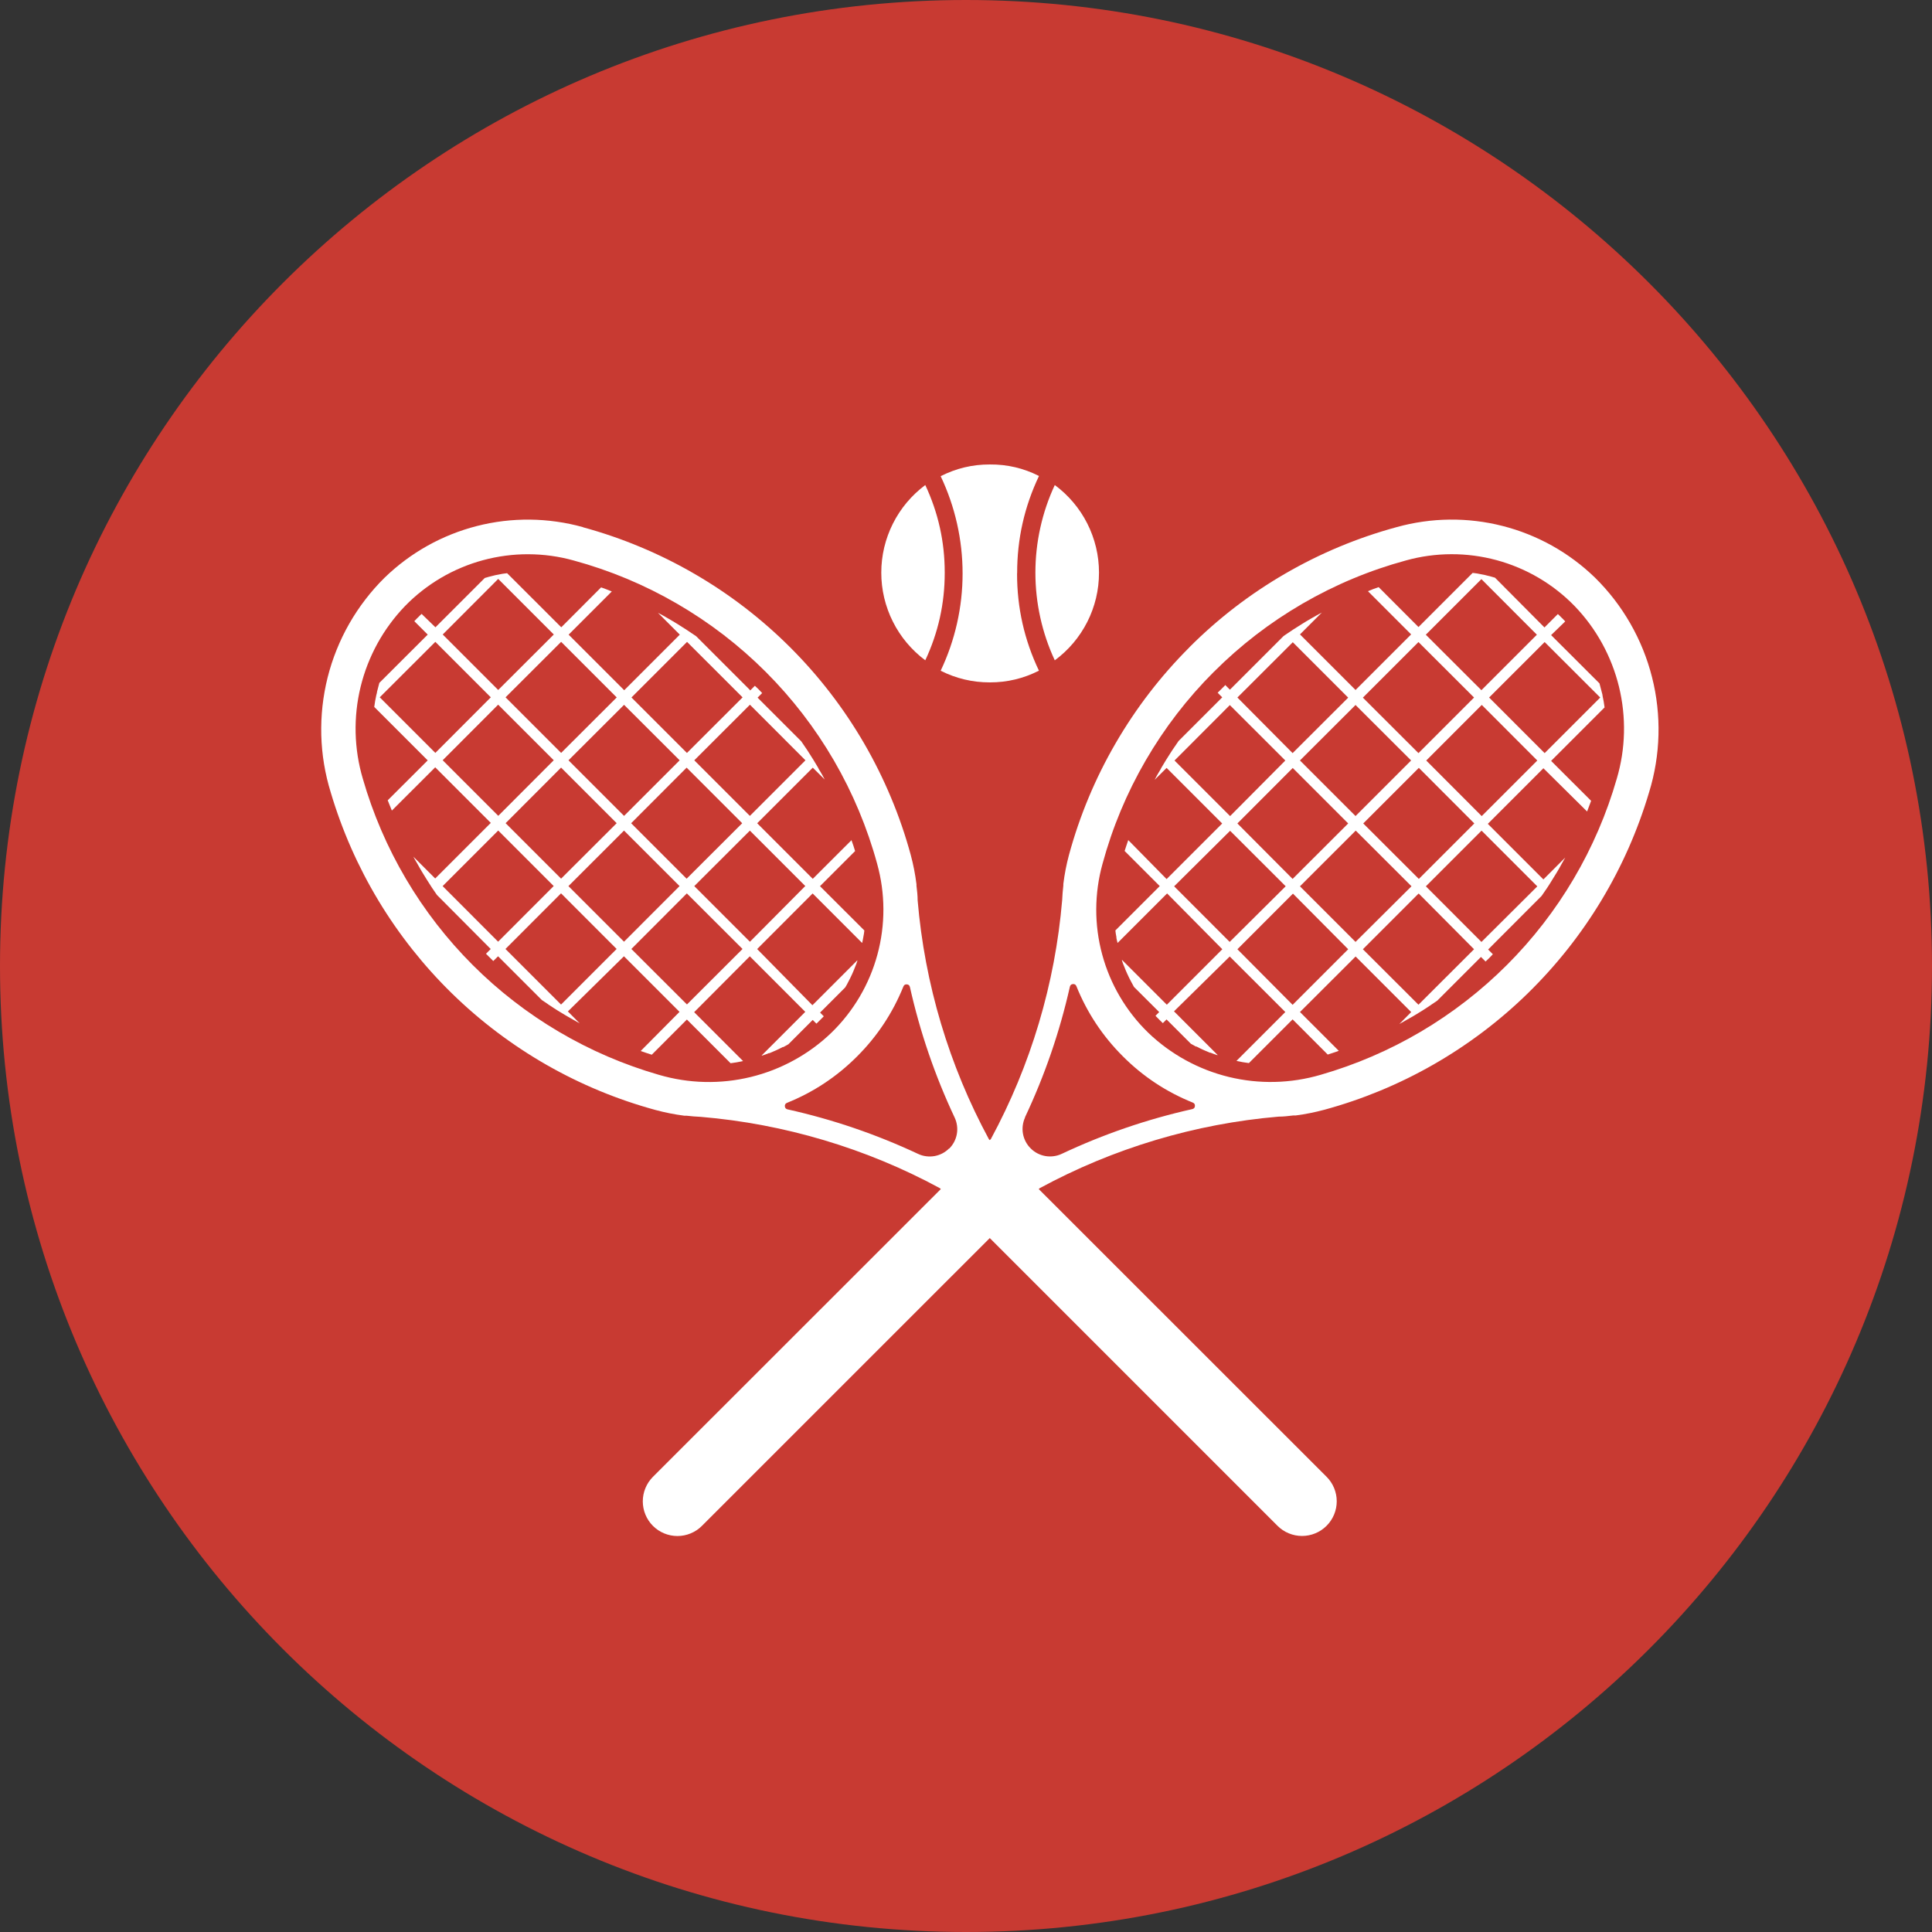 <svg width="484.2" height="484.2" version="1.0" viewBox="0 0 363.2 363.2" xmlns="http://www.w3.org/2000/svg" zoomAndPan="magnify">
 <rect x="0" y="0" width="363.2" height="363.2" fill="#333333" stroke="none"/>
 <defs>
  <clipPath id="1046403c99">
   <path d="m124.1 118.4h363.2v363.2h-363.2z"/>
  </clipPath>
  <clipPath id="8998fb6b0d">
   <path d="m305.7 118.4c-100.3 0-181.6 81.3-181.6 181.6s81.3 181.6 181.6 181.6c100.3 0 181.6-81.3 181.6-181.6s-81.3-181.6-181.6-181.6z"/>
  </clipPath>
  <clipPath id="63e0fc053b">
   <path d="m300 205.6h20v41.4h-20z"/>
  </clipPath>
 </defs>
 <g transform="translate(-124.1 -118.4)" clip-path="url(#1046403c99)">
  <g clip-path="url(#8998fb6b0d)">
   <path d="m124.1 118.4h363.2v363.2h-363.2z" fill="#c83a32"/>
  </g>
 </g>
 <g fill="#fff">
  <path d="m164.9 162.4c0.383 1.391 0.676 2.797 0.871 4.223 0.195 1.426 0.297 2.859 0.301 4.301 4e-3 1.438-0.09 2.875-0.277 4.301-0.188 1.426-0.469 2.836-0.848 4.227-0.375 1.391-0.844 2.75-1.402 4.074-0.559 1.328-1.203 2.613-1.934 3.855-0.731 1.238-1.539 2.426-2.43 3.559-0.887 1.133-1.848 2.199-2.883 3.203-1.051 1.012-2.164 1.949-3.34 2.812s-2.406 1.645-3.684 2.348c-1.277 0.703-2.598 1.316-3.957 1.848-1.359 0.527-2.75 0.965-4.168 1.312-1.418 0.344-2.852 0.598-4.301 0.754s-2.906 0.219-4.363 0.184c-1.461-0.031-2.91-0.164-4.352-0.387-1.441-0.227-2.863-0.543-4.262-0.953-3.293-0.949-6.516-2.102-9.664-3.457-3.148-1.355-6.199-2.906-9.152-4.648-2.953-1.738-5.785-3.66-8.496-5.762-2.711-2.098-5.277-4.359-7.703-6.785-2.422-2.422-4.684-4.992-6.785-7.699-2.098-2.711-4.02-5.543-5.762-8.496-1.742-2.953-3.289-6.004-4.645-9.152s-2.508-6.371-3.457-9.668c-0.414-1.398-0.734-2.82-0.961-4.262-0.223-1.441-0.355-2.895-0.391-4.352-0.035-1.461 0.027-2.918 0.184-4.367 0.156-1.453 0.41-2.887 0.754-4.305 0.348-1.418 0.785-2.809 1.312-4.168 0.531-1.359 1.145-2.68 1.848-3.961 0.703-1.277 1.488-2.508 2.355-3.684 0.863-1.176 1.801-2.289 2.812-3.34 1.004-1.035 2.07-1.996 3.203-2.883 1.133-0.891 2.32-1.699 3.559-2.43 1.242-0.731 2.523-1.375 3.852-1.93 1.328-0.559 2.684-1.027 4.074-1.402 1.391-0.375 2.797-0.656 4.227-0.844 1.426-0.188 2.859-0.281 4.297-0.273 1.441 4e-3 2.871 0.105 4.297 0.301 1.43 0.195 2.836 0.488 4.223 0.875 3.398 0.926 6.719 2.066 9.969 3.422 3.25 1.359 6.398 2.922 9.445 4.691 3.047 1.766 5.969 3.723 8.758 5.867 2.793 2.148 5.434 4.469 7.926 6.957 2.492 2.492 4.809 5.133 6.957 7.922 2.148 2.793 4.105 5.711 5.875 8.758 1.766 3.047 3.332 6.195 4.688 9.445 1.359 3.25 2.504 6.57 3.43 9.969zm13.53 53.49c-0.371 0.375-0.793 0.688-1.262 0.934-0.469 0.242-0.961 0.414-1.48 0.508-0.523 0.09-1.047 0.105-1.57 0.035-0.523-0.066-1.027-0.211-1.504-0.434-7.883-3.695-16.07-6.492-24.57-8.383-0.301-0.07-0.469-0.258-0.496-0.57-0.027-0.309 0.102-0.523 0.387-0.648 4.988-2.008 9.379-4.918 13.18-8.723 3.805-3.797 6.711-8.188 8.723-13.17 0.121-0.285 0.34-0.418 0.648-0.387 0.309 0.027 0.5 0.191 0.57 0.496 1.906 8.496 4.711 16.69 8.422 24.57 0.223 0.48 0.367 0.981 0.434 1.508 0.07 0.523 0.059 1.047-0.035 1.566-0.094 0.519-0.262 1.016-0.508 1.484s-0.559 0.887-0.934 1.262zm-68.86-116.8c-1.617-0.449-3.258-0.789-4.922-1.023-1.664-0.238-3.336-0.363-5.012-0.383-1.68-0.016-3.355 0.074-5.02 0.273-1.668 0.203-3.316 0.508-4.945 0.926-1.625 0.414-3.219 0.934-4.777 1.555-1.562 0.625-3.074 1.344-4.539 2.164-1.465 0.82-2.871 1.73-4.219 2.734-1.348 1.004-2.621 2.09-3.828 3.258-1.301 1.285-2.508 2.648-3.617 4.098-1.113 1.449-2.125 2.965-3.031 4.551-0.906 1.586-1.699 3.227-2.379 4.922-0.684 1.691-1.246 3.426-1.691 5.195-0.441 1.773-0.766 3.566-0.965 5.383-0.199 1.816-0.273 3.637-0.227 5.461 0.051 1.824 0.223 3.641 0.519 5.441 0.301 1.801 0.719 3.574 1.258 5.32 1.059 3.566 2.34 7.055 3.84 10.46 1.504 3.406 3.215 6.703 5.137 9.891 1.922 3.188 4.039 6.238 6.348 9.156 2.312 2.918 4.797 5.68 7.457 8.281 2.664 2.602 5.477 5.023 8.449 7.266 2.969 2.242 6.066 4.289 9.297 6.141 3.23 1.848 6.562 3.484 10 4.91 3.438 1.426 6.953 2.625 10.54 3.602 1.77 0.477 3.562 0.832 5.383 1.07h0.395c0.918 0.109 1.836 0.176 2.738 0.219 7.871 0.664 15.59 2.129 23.16 4.387 7.57 2.258 14.83 5.262 21.77 9.02l63.47 63.47c0.301 0.305 0.633 0.574 0.988 0.812s0.731 0.438 1.129 0.602c0.395 0.164 0.805 0.289 1.223 0.371 0.422 0.082 0.844 0.125 1.273 0.125 0.43 0 0.852-0.043 1.273-0.125 0.418-0.082 0.828-0.207 1.223-0.371 0.398-0.164 0.773-0.363 1.129-0.602s0.688-0.508 0.988-0.812c0.305-0.301 0.574-0.633 0.812-0.988 0.238-0.355 0.438-0.731 0.602-1.125 0.164-0.395 0.285-0.805 0.371-1.223 0.082-0.418 0.125-0.844 0.125-1.27 0-0.43-0.043-0.852-0.125-1.273-0.086-0.418-0.207-0.828-0.371-1.223-0.164-0.395-0.363-0.769-0.602-1.125-0.238-0.355-0.508-0.688-0.812-0.988l-63.47-63.44c-3.754-6.949-6.762-14.21-9.02-21.77-2.258-7.57-3.719-15.29-4.387-23.16 0-0.918-0.109-1.836-0.219-2.738-8e-3 -0.098-8e-3 -0.195 0-0.289-0.231-1.852-0.586-3.676-1.07-5.477-0.996-3.672-2.23-7.266-3.699-10.77-1.465-3.512-3.152-6.914-5.062-10.21-1.91-3.289-4.023-6.445-6.344-9.461-2.32-3.016-4.824-5.867-7.516-8.559-2.691-2.691-5.543-5.195-8.559-7.516-3.016-2.32-6.172-4.434-9.465-6.344-3.289-1.91-6.691-3.598-10.2-5.062-3.508-1.469-7.102-2.703-10.77-3.703z"/>
  <path d="m139.6 131.1-10.46 10.45-10.43-10.43 10.45-10.45zm11.82 11.83-10.45 10.45-10.45-10.45 10.46-10.45zm-47.31-23.65-10.45 10.43-10.43-10.43 10.43-10.45zm11.83 11.83-10.45 10.43-10.45-10.45 10.45-10.43zm11.83 11.82-10.45 10.45-10.45-10.45 10.45-10.43zm11.76 11.83-10.45 10.43-10.43-10.43 10.43-10.45zm11.83 11.83-10.38 10.45-10.46-10.46 10.45-10.43 10.45 10.45zm-59.09-35.5-10.43 10.45-10.45-10.45 10.45-10.43zm11.83 11.83-10.43 10.45-10.45-10.45 10.43-10.45zm11.83 11.83-10.45 10.43-10.43-10.43 10.43-10.45zm11.83 11.82-10.45 10.46-10.45-10.45 10.45-10.44 10.45 10.44zm11.83 11.83-10.45 10.43-10.45-10.43 10.43-10.45zm-35.5-11.83-10.45 10.46-10.43-10.45 10.45-10.45zm11.83 11.83-10.45 10.45-10.45-10.45 10.45-10.46zm25.05-48.7-10.09-10.09-1.754-1.176-1.766-1.125c-0.602-0.383-1.219-0.723-1.82-1.082-0.602-0.355-1.219-0.695-1.848-1.023l4.105 4.105-10.45 10.45-10.45-10.45 8.117-8.121c-0.668-0.285-1.367-0.531-2.012-0.766l-7.488 7.504-10.18-10.17-0.848 0.109-0.836 0.164c-0.355 0.055-0.707 0.133-1.055 0.231l-0.754 0.191c-0.242 0.059-0.477 0.125-0.711 0.207l-9.273 9.27-2.602-2.52c-0.246 0.219-0.465 0.453-0.695 0.684l-0.18 0.168-0.492 0.519 2.52 2.52-9.094 9.078c-0.148 0.547-0.301 1.094-0.438 1.672 0 0.219-0.098 0.438-0.137 0.641-0.164 0.727-0.289 1.469-0.383 2.207l10.05 10.05-7.52 7.504 0.781 1.93 8.148-8.133 10.45 10.45-10.45 10.45-4.109-4.105c0.219 0.422 0.465 0.848 0.715 1.258 0.246 0.41 0.559 1.043 0.875 1.535 0.316 0.492 0.59 0.984 0.902 1.465 0.316 0.48 0.633 1.012 0.961 1.508 0.328 0.492 0.641 0.957 0.984 1.438l10.11 10.16-0.891 0.891c0.469 0.465 0.934 0.918 1.371 1.367l0.902-0.891 8.219 8.219 1.137 0.766c0.09 0.082 0.191 0.148 0.301 0.207 0.492 0.34 1 0.656 1.492 0.973l1.465 0.887 0.902 0.523c0.606 0.355 1.219 0.695 1.836 1.039l-2.23-2.246 10.54-10.37 10.45 10.45-7.301 7.355c0.699 0.246 1.371 0.477 2.082 0.699l6.602-6.617 8.215 8.219c0.789-0.098 1.57-0.234 2.344-0.41l-9.191-9.191 10.46-10.5 10.43 10.44-8.215 8.215h0.137c0.422-0.137 0.82-0.289 1.23-0.453h0.125l0.766-0.328 0.59-0.258c0.383-0.164 0.75-0.371 1.137-0.562h0.121l0.934-0.519 4.57-4.574 0.699 0.699 0.519-0.508 0.18-0.18 0.684-0.695-0.695-0.699 4.723-4.727c0.207-0.328 0.383-0.656 0.547-0.984l0.355-0.684c0.137-0.262 0.262-0.551 0.398-0.836 0.137-0.289 0.371-0.852 0.535-1.289 0.168-0.379 0.312-0.766 0.438-1.164v-0.137l-8.438 8.438-10.39-10.56 10.43-10.45 9.312 9.312c0.082-0.398 0.176-0.781 0.231-1.18 0.082-0.387 0.141-0.781 0.18-1.176l-8.34-8.324 6.602-6.602c-0.207-0.672-0.426-1.371-0.66-1.984v-0.082l-7.297 7.285-10.45-10.45 10.45-10.45 2.246 2.23-0.082-0.148c-0.219-0.426-0.453-0.852-0.699-1.262l-0.262-0.422-0.246-0.469-0.82-1.367-1.109-1.754-1.191-1.754-8.215-8.215 0.863-0.863c-0.441-0.477-0.891-0.945-1.371-1.367l-0.891 0.891z"/>
  <path d="m228.2 126.3c5-5.004 10.56-9.277 16.68-12.83 6.121-3.547 12.59-6.254 19.42-8.109 1.387-0.387 2.793-0.68 4.219-0.875 1.426-0.195 2.855-0.297 4.297-0.301 1.438-8e-3 2.871 0.086 4.301 0.273 1.426 0.188 2.832 0.469 4.223 0.844 1.391 0.375 2.746 0.844 4.074 1.402 1.328 0.555 2.609 1.199 3.852 1.93 1.242 0.731 2.426 1.539 3.559 2.43 1.133 0.887 2.199 1.848 3.203 2.883 1.012 1.051 1.949 2.164 2.816 3.34 0.863 1.176 1.648 2.406 2.352 3.684 0.703 1.281 1.316 2.602 1.848 3.961 0.527 1.359 0.965 2.75 1.312 4.168 0.344 1.418 0.598 2.852 0.754 4.305 0.156 1.449 0.219 2.906 0.184 4.367-0.035 1.457-0.164 2.91-0.391 4.352-0.227 1.441-0.547 2.863-0.961 4.262-0.949 3.297-2.098 6.52-3.457 9.668-1.355 3.148-2.902 6.199-4.645 9.152-1.742 2.953-3.66 5.785-5.762 8.496-2.098 2.707-4.363 5.277-6.785 7.699-2.426 2.426-4.992 4.688-7.703 6.785-2.711 2.102-5.543 4.023-8.492 5.762-2.953 1.742-6.008 3.293-9.156 4.648-3.148 1.355-6.371 2.508-9.664 3.457-1.398 0.41-2.82 0.727-4.262 0.953-1.441 0.223-2.891 0.355-4.352 0.387-1.457 0.035-2.91-0.027-4.363-0.184-1.449-0.156-2.883-0.41-4.301-0.754-1.418-0.348-2.805-0.785-4.168-1.312-1.359-0.531-2.676-1.145-3.957-1.848-1.277-0.703-2.504-1.484-3.68-2.348-1.18-0.863-2.293-1.801-3.344-2.812-1.035-1.004-1.996-2.07-2.883-3.203-0.891-1.133-1.699-2.32-2.43-3.562-0.731-1.238-1.375-2.523-1.934-3.852-0.559-1.328-1.023-2.684-1.398-4.074-0.379-1.391-0.66-2.801-0.848-4.227-0.188-1.43-0.277-2.863-0.273-4.301 8e-3 -1.441 0.109-2.875 0.305-4.301 0.195-1.426 0.488-2.832 0.875-4.223 1.855-6.824 4.555-13.3 8.105-19.42 3.551-6.117 7.828-11.68 12.83-16.68zm-35.52 83.76c3.719-7.879 6.535-16.07 8.449-24.57 0.07-0.301 0.262-0.469 0.57-0.496 0.309-0.027 0.527 0.102 0.648 0.387 2.012 4.988 4.918 9.379 8.723 13.18 3.797 3.809 8.188 6.715 13.18 8.723 0.285 0.121 0.414 0.34 0.387 0.648-0.027 0.309-0.195 0.5-0.496 0.57-8.5 1.902-16.69 4.711-24.57 8.422-0.48 0.223-0.984 0.367-1.508 0.434-0.523 0.07-1.047 0.055-1.566-0.035-0.523-0.094-1.016-0.266-1.484-0.508-0.469-0.246-0.891-0.559-1.262-0.934-0.375-0.371-0.688-0.793-0.934-1.262-0.242-0.469-0.414-0.961-0.508-1.484-0.094-0.519-0.105-1.043-0.035-1.566 0.066-0.523 0.211-1.027 0.434-1.508zm30.91-88.36c-5.402 5.402-10.02 11.41-13.86 18.02-3.836 6.613-6.758 13.61-8.766 20.98-0.484 1.801-0.84 3.625-1.066 5.477 4e-3 0.094 4e-3 0.191 0 0.289-0.109 0.93-0.18 1.848-0.219 2.738-0.668 7.867-2.129 15.59-4.387 23.16-2.258 7.566-5.266 14.82-9.02 21.77l-63.53 63.5c-0.301 0.305-0.57 0.633-0.809 0.988-0.234 0.355-0.438 0.731-0.598 1.129-0.164 0.395-0.289 0.801-0.371 1.219-0.082 0.422-0.125 0.844-0.125 1.273 0 0.426 0.043 0.852 0.125 1.27s0.207 0.828 0.371 1.223c0.16 0.395 0.363 0.769 0.598 1.125 0.238 0.355 0.508 0.688 0.809 0.988 0.305 0.305 0.633 0.574 0.988 0.812 0.355 0.234 0.731 0.438 1.125 0.602 0.398 0.164 0.805 0.285 1.223 0.371 0.422 0.082 0.844 0.125 1.273 0.125 0.426 0 0.852-0.043 1.27-0.125 0.422-0.086 0.828-0.207 1.223-0.371 0.395-0.164 0.773-0.367 1.129-0.602 0.355-0.238 0.684-0.508 0.984-0.812l63.48-63.47c6.945-3.766 14.2-6.781 21.77-9.051 7.566-2.266 15.29-3.738 23.16-4.41 0.918 0 1.836-0.109 2.738-0.219h0.469c1.816-0.238 3.609-0.594 5.379-1.07 3.594-0.977 7.105-2.18 10.54-3.602 3.441-1.426 6.773-3.062 10-4.91 3.23-1.852 6.328-3.898 9.301-6.141 2.969-2.242 5.785-4.664 8.445-7.266 2.66-2.602 5.145-5.363 7.457-8.281 2.309-2.918 4.426-5.969 6.348-9.156 1.922-3.188 3.633-6.484 5.137-9.891 1.5-3.402 2.781-6.891 3.84-10.46 0.539-1.746 0.953-3.52 1.246-5.32 0.297-1.801 0.465-3.617 0.512-5.441 0.047-1.824-0.031-3.645-0.234-5.457-0.199-1.816-0.523-3.609-0.973-5.379-0.445-1.77-1.012-3.5-1.695-5.195-0.684-1.691-1.48-3.328-2.387-4.914-0.906-1.582-1.918-3.098-3.031-4.547-1.117-1.445-2.324-2.809-3.625-4.09-1.207-1.168-2.48-2.254-3.828-3.254-1.348-1.004-2.754-1.914-4.219-2.734-1.469-0.82-2.98-1.539-4.539-2.16-1.559-0.625-3.152-1.141-4.781-1.555-1.625-0.414-3.273-0.723-4.941-0.922s-3.34-0.293-5.02-0.273c-1.68 0.019-3.348 0.144-5.012 0.383-1.664 0.234-3.301 0.578-4.922 1.027-7.375 2.004-14.37 4.922-20.98 8.754-6.613 3.832-12.62 8.449-18.02 13.86z"/>
  <path d="m243 120.7 10.45 10.45-10.45 10.43-10.38-10.45 10.45-10.43zm-11.83 11.82 10.46 10.45-10.38 10.45-10.45-10.45 10.43-10.45zm47.32-23.65 10.43 10.45-10.43 10.43-10.45-10.43zm-11.83 11.83 10.45 10.43-10.45 10.45-10.45-10.43zm-11.83 11.83 10.45 10.43-10.45 10.45-10.45-10.45zm-11.83 11.82 10.45 10.45-10.45 10.43-10.38-10.43 10.43-10.45zm-11.75 11.83 10.45 10.43-10.53 10.46-10.44-10.45zm59.13-35.48 10.45 10.43-10.45 10.45-10.44-10.45zm-11.82 11.82 10.44 10.45-10.45 10.45-10.43-10.45zm-11.83 11.83 10.43 10.45-10.43 10.43-10.45-10.43zm-11.83 11.83 10.45 10.43-10.52 10.46-10.45-10.45 10.45-10.44zm-11.83 11.82 10.38 10.45-10.45 10.45-10.38-10.45 10.45-10.46zm35.48-11.82 10.45 10.45-10.5 10.45-10.45-10.46 10.43-10.43zm-11.82 11.82 10.38 10.45-10.45 10.43-10.45-10.43 10.45-10.45zm-36.45-39.14c-0.469 0.465-0.918 0.934-1.371 1.371l0.863 0.863-8.215 8.215-1.262 1.848-1.121 1.766-0.824 1.371-0.246 0.465-0.258 0.426c-0.25 0.41-0.48 0.836-0.699 1.258l-0.082 0.152 2.246-2.234 10.45 10.45-10.45 10.45-7.23-7.352v0.082c-0.234 0.656-0.453 1.367-0.66 1.984l6.602 6.602-8.34 8.336c0.039 0.398 0.098 0.789 0.18 1.18 0 0.398 0.148 0.781 0.231 1.176l9.312-9.309 10.38 10.49-10.43 10.43-8.434-8.434c-4e-3 0.043-4e-3 0.09 0 0.137 0.121 0.395 0.27 0.785 0.438 1.164 0.164 0.438 0.344 0.863 0.535 1.285 0.191 0.426 0.258 0.578 0.395 0.836l0.355 0.684c0.164 0.332 0.344 0.66 0.535 0.988l4.738 4.723-0.699 0.699 0.688 0.699 0.176 0.176 0.519 0.508 0.699-0.699 4.574 4.574 0.93 0.519h0.125c0.383 0.191 0.754 0.398 1.137 0.562l0.59 0.262 0.766 0.328h0.125c0.41 0.164 0.805 0.312 1.23 0.453h0.137l-8.215-8.219 10.48-10.31 10.45 10.44-9.188 9.188c0.773 0.176 1.555 0.312 2.34 0.41l8.219-8.215 6.602 6.613c0.711-0.219 1.367-0.453 2.078-0.699l-7.297-7.297 10.46-10.44 10.45 10.45-2.23 2.246c0.613-0.34 1.23-0.684 1.832-1.039l0.906-0.519 1.465-0.891c0.492-0.316 1-0.633 1.492-0.973 0.109-0.059 0.207-0.125 0.301-0.207l1.137-0.766 8.215-8.215 0.863 0.859c0.48-0.438 0.945-0.891 1.371-1.367l-0.891-0.891 10.06-10.08c0.348-0.484 0.676-0.965 0.988-1.438 0.328-0.492 0.656-1 0.957-1.508 0.301-0.508 0.606-0.957 0.906-1.465s0.602-1.012 0.875-1.535c0.273-0.519 0.492-0.832 0.711-1.258l-4.105 4.109-10.45-10.45 10.45-10.45 8.215 8.133 0.754-2.012-7.52-7.504 10.05-10.05c-0.094-0.738-0.219-1.48-0.383-2.207 0-0.203-0.082-0.422-0.137-0.641-0.137-0.578-0.289-1.125-0.438-1.672l-9.094-9.078 2.656-2.574-0.504-0.535-0.18-0.164c-0.234-0.234-0.453-0.465-0.699-0.684l-2.52 2.52-9.297-9.355c-0.234-0.078-0.473-0.148-0.711-0.203l-0.754-0.191c-0.348-0.102-0.699-0.176-1.055-0.234l-0.836-0.164-0.848-0.109-10.18 10.18-7.492-7.504c-0.668 0.231-1.367 0.477-2.012 0.766l8.121 8.121-10.45 10.45-10.45-10.45 4.109-4.109c-0.629 0.328-1.246 0.684-1.848 1.027s-1.219 0.699-1.82 1.082l-1.77 1.121-1.75 1.18-10.09 10.09-0.891-0.887z"/>
  <path d="m177.6 107.7c4e-3 5.75-1.215 11.23-3.656 16.43-0.641-0.477-1.25-0.988-1.828-1.535-0.582-0.547-1.125-1.129-1.641-1.738-0.512-0.609-0.988-1.25-1.426-1.918-0.438-0.664-0.836-1.355-1.191-2.066-0.359-0.711-0.676-1.445-0.945-2.191-0.273-0.75-0.504-1.512-0.688-2.289-0.184-0.777-0.32-1.559-0.414-2.352-0.094-0.793-0.137-1.586-0.137-2.387 0-0.797 0.043-1.59 0.137-2.383 0.094-0.793 0.231-1.574 0.414-2.352 0.184-0.777 0.414-1.539 0.688-2.289 0.27-0.746 0.586-1.48 0.945-2.191 0.355-0.711 0.754-1.402 1.191-2.066 0.438-0.668 0.914-1.309 1.426-1.918 0.516-0.609 1.059-1.191 1.641-1.738 0.578-0.547 1.188-1.059 1.828-1.535 2.441 5.207 3.66 10.68 3.656 16.43z"/>
 </g>
 <g transform="translate(-124.1 -118.4)" clip-path="url(#63e0fc053b)">
  <path d="m315.3 226.2c-0.012 6.406 1.355 12.5 4.109 18.28-2.902 1.473-5.977 2.211-9.23 2.203-3.254 4e-3 -6.336-0.727-9.242-2.191 1.355-2.855 2.383-5.828 3.078-8.914 0.695-3.086 1.043-6.207 1.043-9.371 0-3.164-0.348-6.289-1.043-9.375-0.695-3.086-1.723-6.055-3.078-8.914 2.902-1.477 5.984-2.211 9.242-2.203 3.258-0.027 6.336 0.695 9.242 2.164-2.75 5.777-4.117 11.87-4.105 18.27z" fill="#fff"/>
 </g>
 <path d="m206.6 107.7c0 1.598-0.184 3.176-0.555 4.734-0.375 1.555-0.918 3.047-1.641 4.473-0.723 1.426-1.602 2.75-2.633 3.973-1.035 1.219-2.195 2.305-3.48 3.254-1.203-2.582-2.109-5.262-2.723-8.039-0.613-2.777-0.922-5.59-0.922-8.438 0-2.844 0.309-5.656 0.922-8.434 0.613-2.777 1.52-5.457 2.723-8.039 1.285 0.949 2.445 2.035 3.477 3.258 1.031 1.219 1.91 2.543 2.633 3.973 0.719 1.426 1.266 2.918 1.641 4.473 0.371 1.555 0.559 3.133 0.559 4.73z" fill="#fff"/>
</svg>
